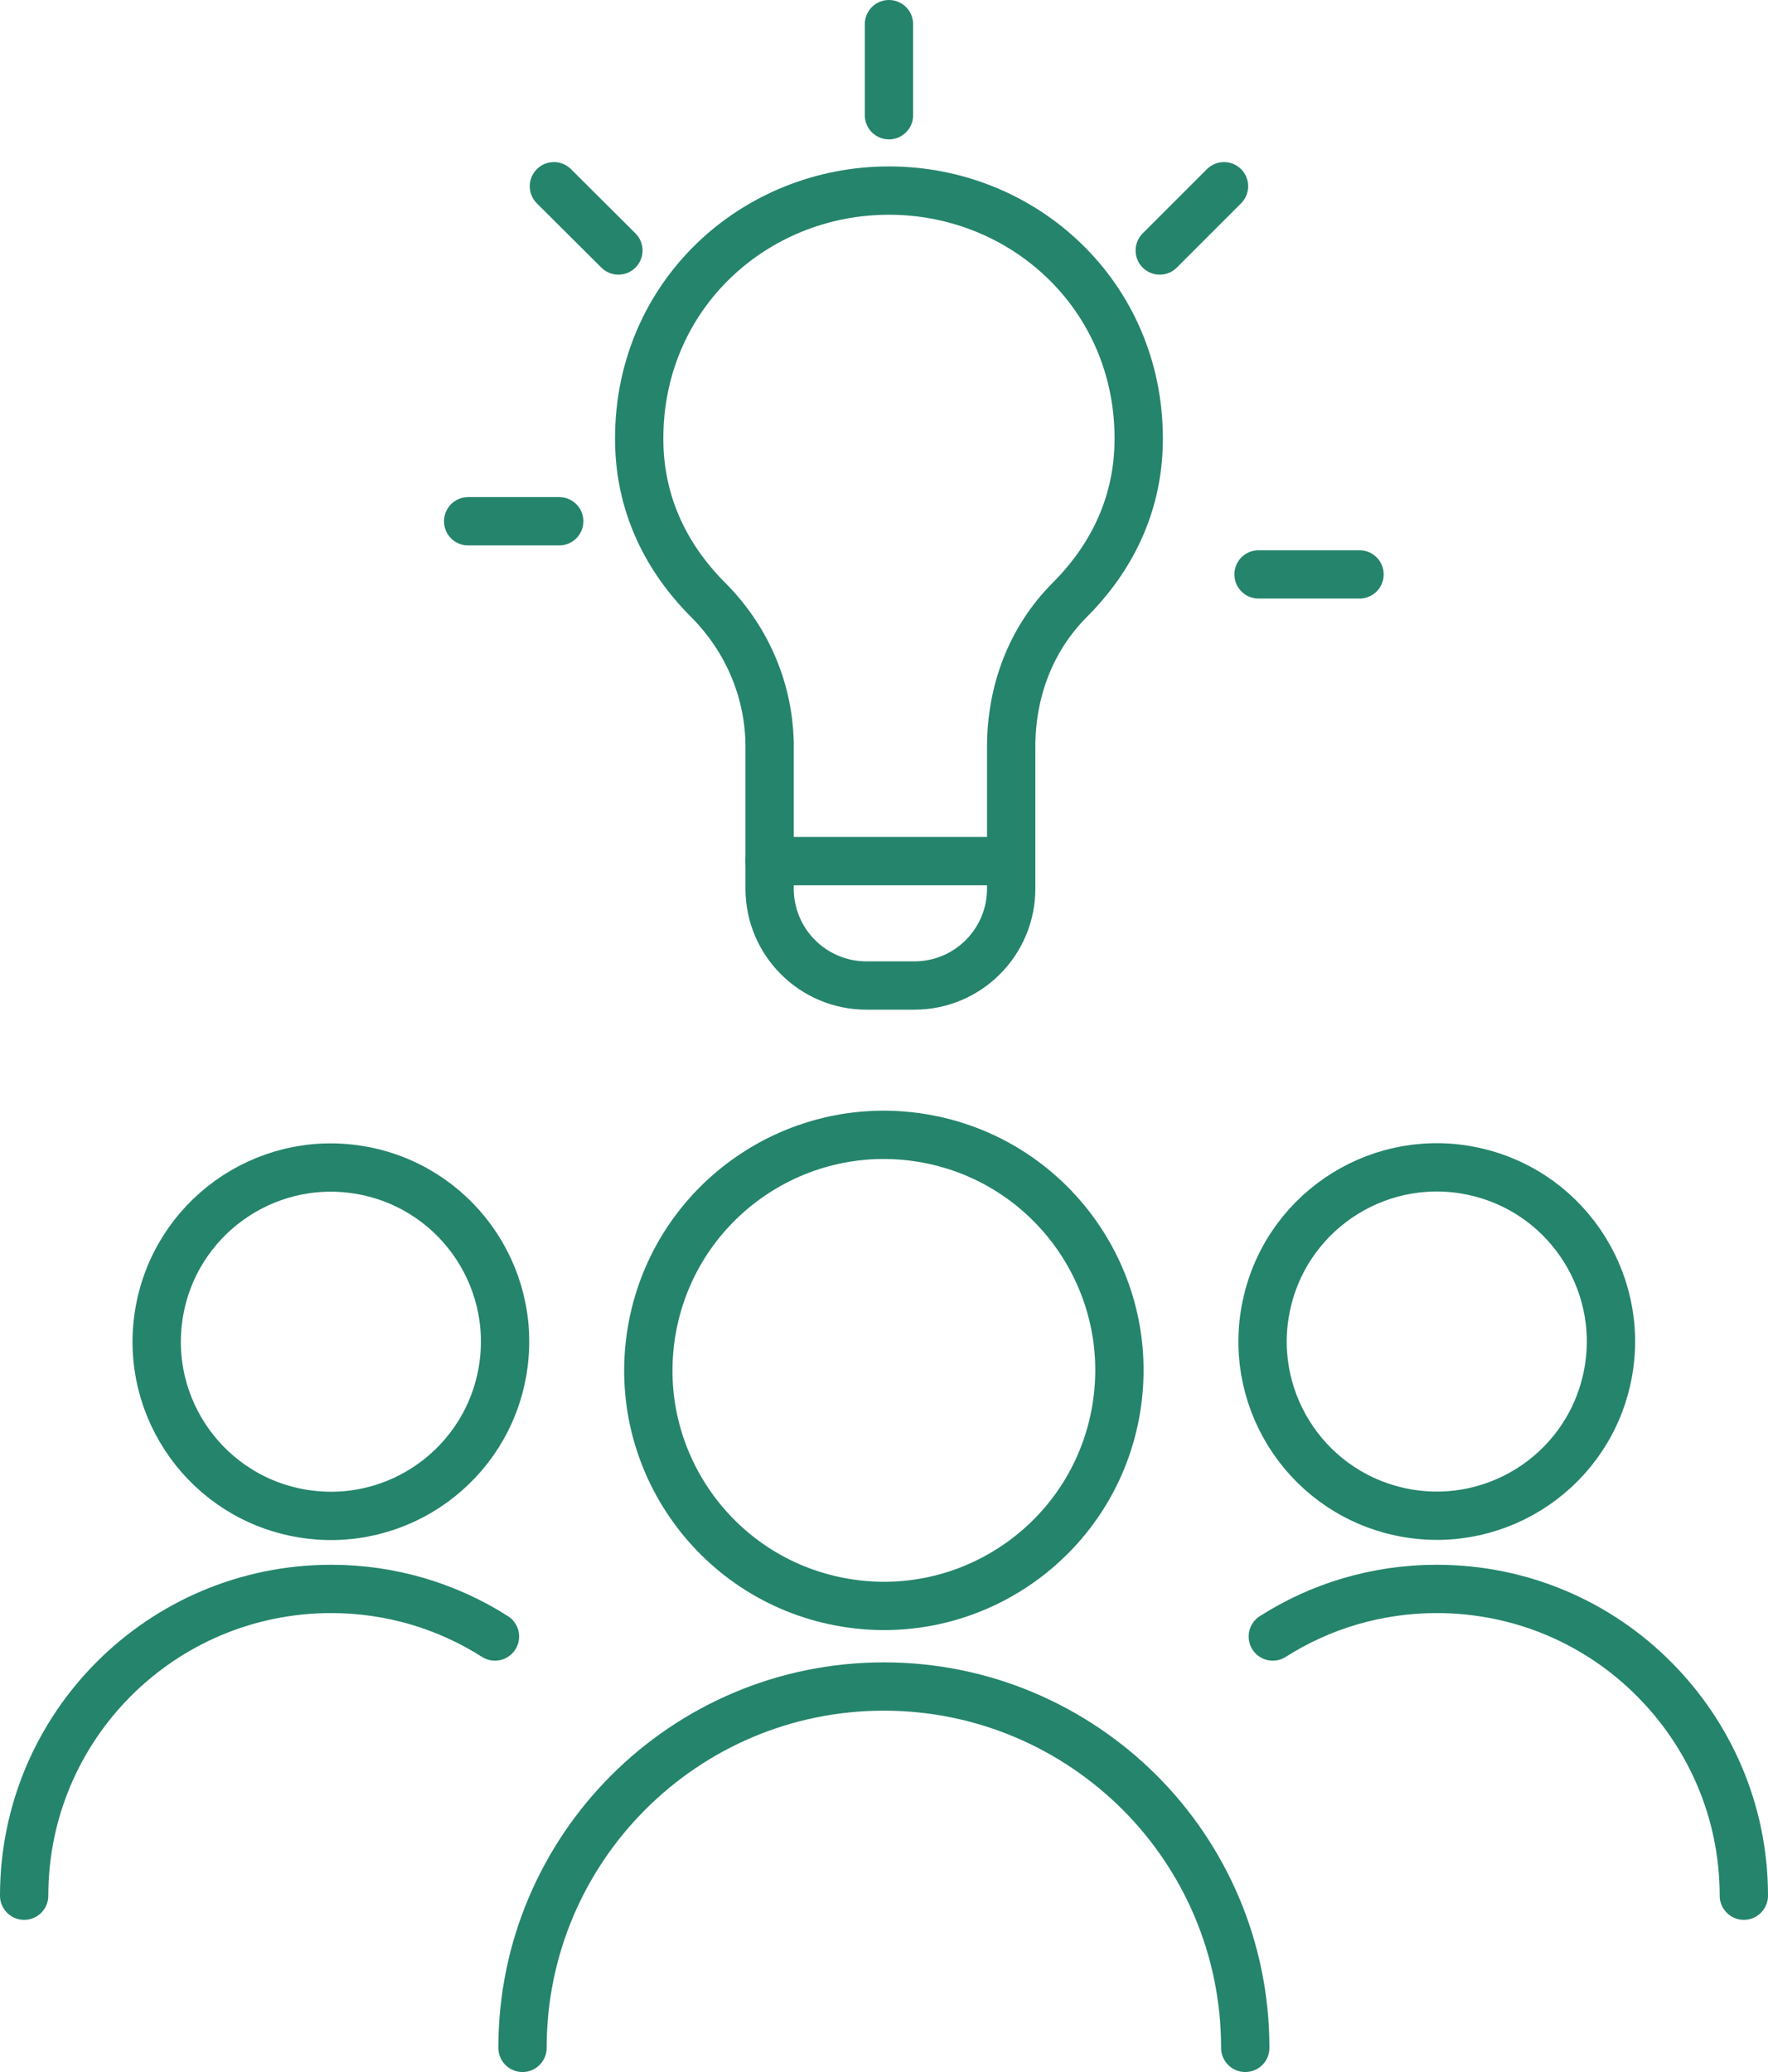<?xml version="1.0" encoding="UTF-8"?>
<svg id="Layer_1" data-name="Layer 1" xmlns="http://www.w3.org/2000/svg" viewBox="0 0 73.19 85.78">
  <defs>
    <style>
      .cls-1 {
        fill: none;
        stroke: #25846c;
        stroke-linecap: round;
        stroke-miterlimit: 10;
        stroke-width: 2px;
      }
    </style>
  </defs>
  <g>
    <line class="cls-1" x1="22.93" y1="7.71" x2="25.6" y2="10.37"/>
    <line class="cls-1" x1="19.38" y1="21.58" x2="23.15" y2="21.58"/>
    <line class="cls-1" x1="56.28" y1="23.78" x2="52.1" y2="23.78"/>
    <line class="cls-1" x1="50.67" y1="7.71" x2="48.01" y2="10.37"/>
    <line class="cls-1" x1="36.8" y1="1" x2="36.8" y2="4.77"/>
    <g>
      <path class="cls-1" d="M31.86,33.1v-2.18c0-2.26-.9-4.44-2.55-6.09-1.4-1.4-2.85-3.59-2.85-6.67,0-5.95,4.77-10.27,10.34-10.27s10.34,4.33,10.34,10.27c0,3.08-1.45,5.27-2.85,6.67-1.65,1.65-2.43,3.84-2.43,6.09v5.87c0,2.21-1.79,4.01-4.01,4.01h-1.98c-2.21,0-4.01-1.79-4.01-4.01v-3.69Z"/>
      <line class="cls-1" x1="41.86" y1="35.65" x2="31.85" y2="35.65"/>
    </g>
  </g>
  <circle class="cls-1" cx="36.59" cy="56.73" r="9.75" transform="translate(-25.27 83.76) rotate(-80.78)"/>
  <path class="cls-1" d="M21.63,84.78c0-8.26,6.7-14.96,14.96-14.96,4.13,0,7.87,1.68,10.58,4.38,2.71,2.71,4.38,6.45,4.38,10.58"/>
  <circle class="cls-1" cx="13.7" cy="55.54" r="7.21" transform="translate(-43.32 60.17) rotate(-80.78)"/>
  <path class="cls-1" d="M1,78.48c0-7.02,5.69-12.7,12.71-12.7,2.49,0,4.82.72,6.78,1.97"/>
  <circle class="cls-1" cx="59.48" cy="55.54" r="7.21" transform="translate(-8.24 100.67) rotate(-76.72)"/>
  <path class="cls-1" d="M52.69,67.75c1.96-1.25,4.29-1.97,6.79-1.97,3.51,0,6.69,1.42,8.98,3.72,2.3,2.3,3.73,5.47,3.73,8.98"/>
</svg>